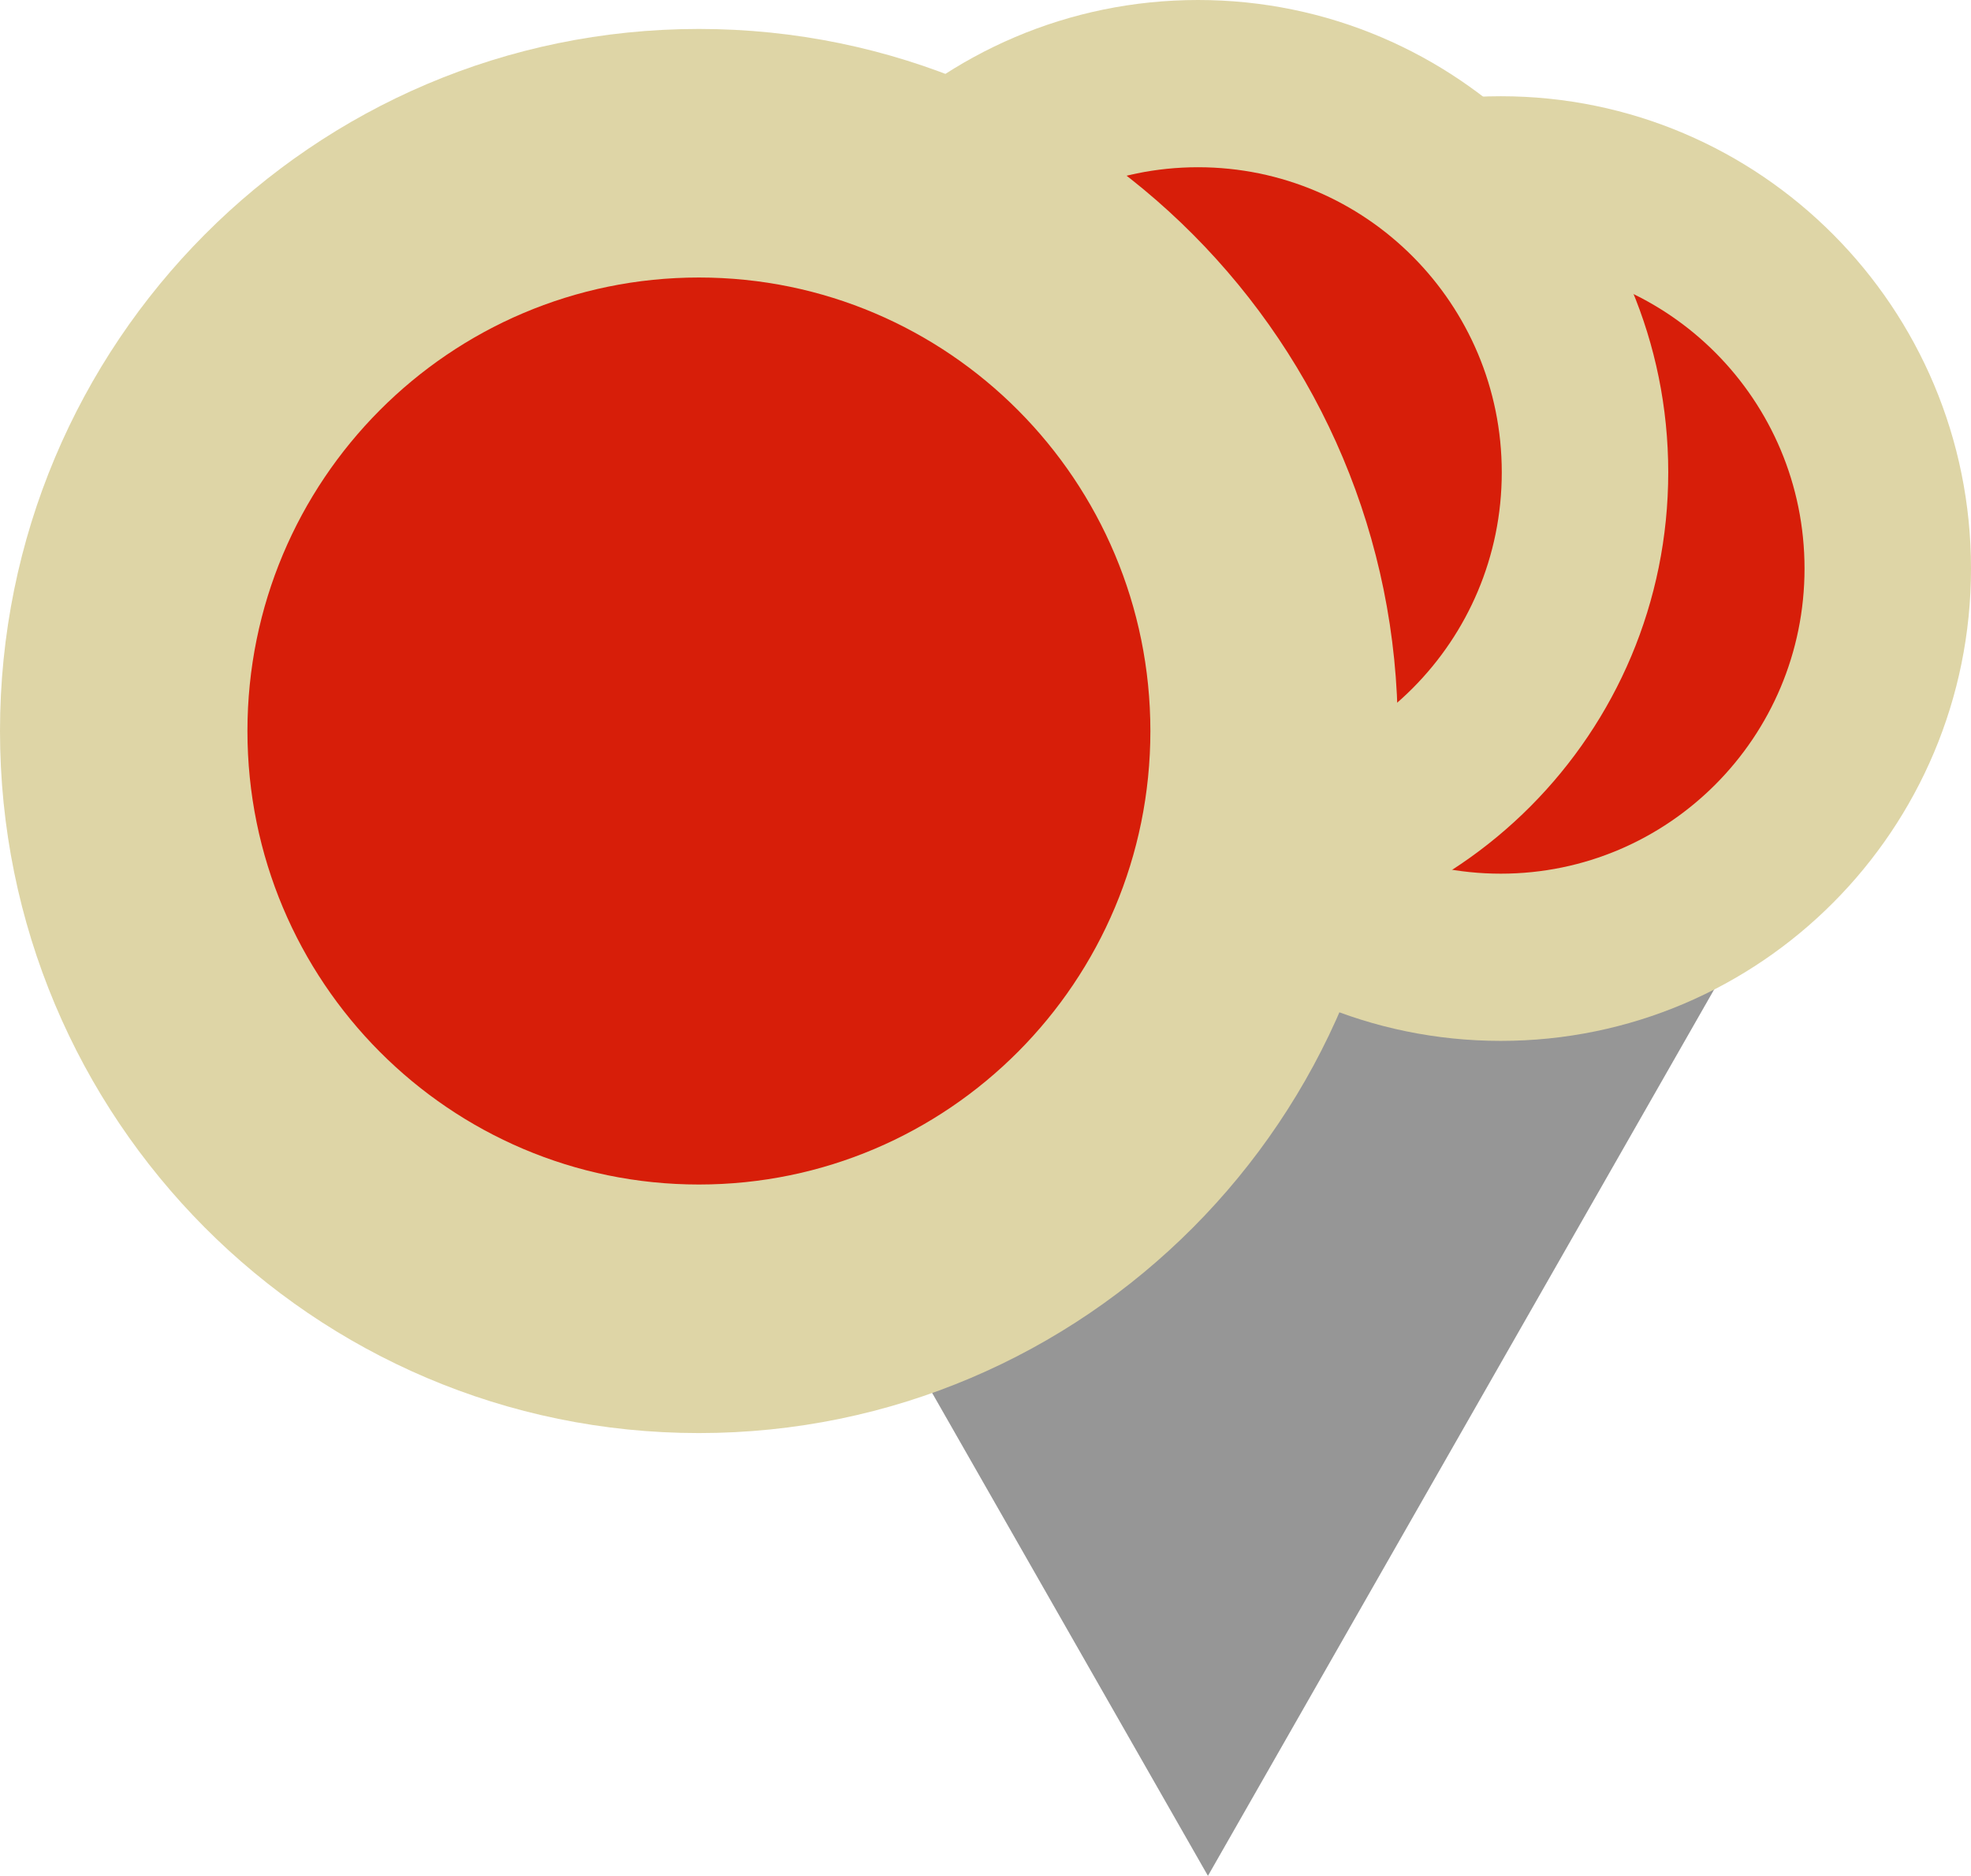 <svg width="104" height="99" viewBox="0 0 104 99" fill="none" xmlns="http://www.w3.org/2000/svg">
<g clip-path="url(#clip0_1775_7975)">
<path d="M63.737 99L29.138 38.405H98.335L63.737 99Z" fill="#969696"/>
<path d="M79.19 54.934C92.892 54.934 104 43.774 104 30.007C104 16.239 92.892 5.079 79.19 5.079C65.487 5.079 54.379 16.239 54.379 30.007C54.379 43.774 65.487 54.934 79.19 54.934Z" fill="#DED5A6"/>
<path d="M79.189 46.109C88.041 46.109 95.216 38.9 95.216 30.007C95.216 21.114 88.041 13.905 79.189 13.905C70.338 13.905 63.163 21.114 63.163 30.007C63.163 38.9 70.338 46.109 79.189 46.109Z" fill="#D71E09"/>
<path d="M63.215 49.855C76.917 49.855 88.025 38.695 88.025 24.927C88.025 11.16 76.917 0 63.215 0C49.512 0 38.404 11.16 38.404 24.927C38.404 38.695 49.512 49.855 63.215 49.855Z" fill="#DED5A6"/>
<path d="M63.214 41.03C72.066 41.03 79.241 33.821 79.241 24.928C79.241 16.035 72.066 8.826 63.214 8.826C54.363 8.826 47.188 16.035 47.188 24.928C47.188 33.821 54.363 41.03 63.214 41.03Z" fill="#D71E09"/>
<path d="M36.878 75.632C57.245 75.632 73.755 59.043 73.755 38.58C73.755 18.117 57.245 1.528 36.878 1.528C16.511 1.528 0 18.117 0 38.58C0 59.043 16.511 75.632 36.878 75.632Z" fill="#DED5A6"/>
<path d="M36.878 62.514C50.034 62.514 60.7 51.798 60.7 38.58C60.7 25.361 50.034 14.646 36.878 14.646C23.721 14.646 13.056 25.361 13.056 38.58C13.056 51.798 23.721 62.514 36.878 62.514Z" fill="#D71E09"/>
</g>
<defs>
<clipPath id="clip0_1775_7975">
<rect width="104" height="99" fill="white"/>
</clipPath>
</defs>
</svg>
